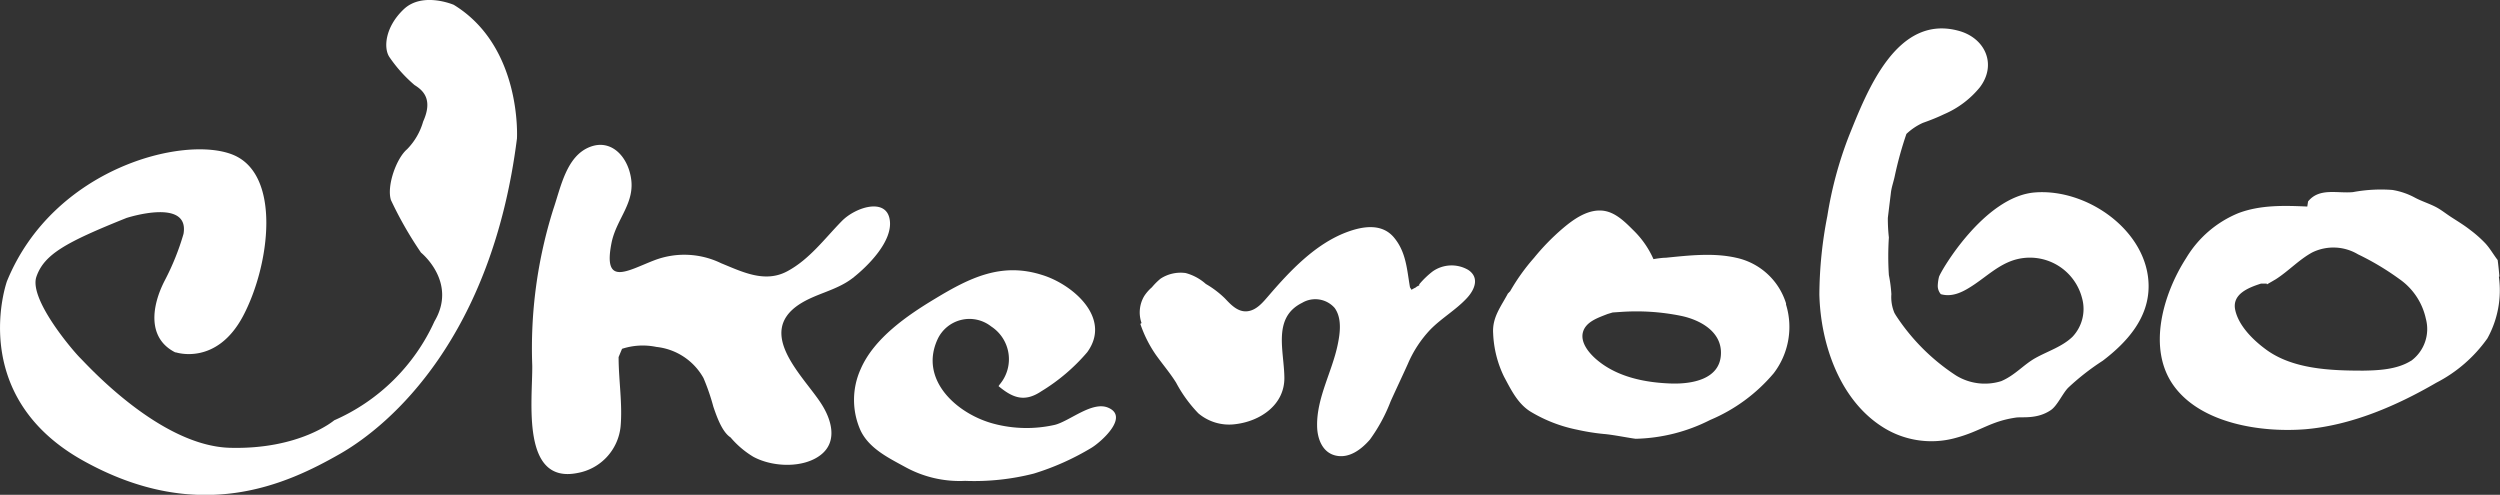 <svg xmlns="http://www.w3.org/2000/svg" viewBox="0 0 290.98 57.59"><rect x="0" y="0" width="290.98" height="57.59" fill="#333333" stroke="none"/><defs><style>.cls-1{fill:#fff;}</style></defs><g id="レイヤー_2" data-name="レイヤー 2"><g id="レイヤー_1-2" data-name="レイヤー 1"><path class="cls-1" d="M20.43,41s4.77,1.65,7.88-4.25S32.78,20.28,27.08,18,6.2,19.55.81,32.73c0,0-4.76,13.27,8.84,20.87s23.85,2.68,29.88-.75S57.26,39.16,60.17,16.12c0,0,.62-10.69-7.36-15.56,0,0-3.63-1.56-5.82.52s-2.38,4.56-1.64,5.6a16.51,16.51,0,0,0,2.9,3.22c1,.62,2.17,1.66,1,4.25a7.56,7.56,0,0,1-1.87,3.22c-1.24,1.05-2.39,4.26-1.88,5.91A43.77,43.77,0,0,0,49,29.4s4.27,3.43,1.57,8A22.91,22.91,0,0,1,38.9,48.92s-4,3.42-12.14,3.2S10.16,42.48,9.33,41.66s-6-6.85-5.09-9.46,3.43-4,10.48-6.83c0,0,7.37-2.4,6.64,1.85a29.08,29.08,0,0,1-2.17,5.4c-1.56,3-2.08,6.76,1.24,8.41"/><path class="cls-1" d="M72,41.56c0,2.67.47,5.45.23,8.1a6.12,6.12,0,0,1-5,5.39c-6.64,1.35-5.23-8.52-5.28-12.5a53.85,53.85,0,0,1,2.45-18.2c.88-2.57,1.52-6.19,4.27-7.25,2.4-.93,4.3,1,4.75,3.48.56,3-1.61,4.79-2.22,7.58-1.09,5.28,1.81,3.35,4.92,2.15a9.79,9.79,0,0,1,7.82.33c2.45,1,5.08,2.33,7.68.94s4.34-3.79,6.36-5.85c1.61-1.64,5.2-2.76,5.58-.13.38,2.48-2.58,5.41-4.31,6.76-1.91,1.48-4.3,1.79-6.27,3.1-5,3.35.55,8.35,2.57,11.47,1.21,1.84,2,4.42,0,6s-5.6,1.47-7.88.23a10.69,10.69,0,0,1-2.64-2.25c-1-.64-1.63-2.49-2-3.57A25.2,25.2,0,0,0,81.88,44a7.14,7.14,0,0,0-5.48-3.62,7.77,7.77,0,0,0-4,.22Z"/><path class="cls-1" d="M116.22,44.94c1.7,1.42,3.07,1.89,5,.59A22.09,22.09,0,0,0,126.54,41c2.92-4-1.73-7.93-5.26-9-4.72-1.5-8.39.32-12.4,2.74-3.25,1.95-7.16,4.62-8.71,8.23a8.7,8.7,0,0,0,0,7.15c1,2.08,3.22,3.16,5.16,4.22a13.14,13.14,0,0,0,7,1.63,28,28,0,0,0,8-.85,30.12,30.12,0,0,0,6.71-3c1.09-.66,4.45-3.61,1.94-4.67-1.86-.79-4.47,1.56-6.21,2a14.87,14.87,0,0,1-7.14-.14c-4.24-1.13-8.69-5.1-6.5-9.83A4.09,4.09,0,0,1,115.37,38a4.55,4.55,0,0,1,1,6.73Z"/><path class="cls-1" d="M164.11,33.44c-.36-2.09-.44-4.07-1.84-5.77s-3.61-1.37-5.57-.63c-3.62,1.38-6.52,4.45-9,7.33-.66.76-1.43,1.75-2.53,1.86s-1.91-.77-2.59-1.49a11.19,11.19,0,0,0-2.23-1.69A5.74,5.74,0,0,0,138,31.78a4.27,4.27,0,0,0-2.93.66,7.62,7.62,0,0,0-1,1,4.85,4.85,0,0,0-.88,1,3.73,3.73,0,0,0-.32,3.17.24.24,0,0,0-.14.1,14.39,14.39,0,0,0,1.79,3.57c.78,1.1,1.66,2.12,2.37,3.26a15.83,15.83,0,0,0,2.59,3.57,5.54,5.54,0,0,0,4.3,1.26c2.91-.34,5.74-2.25,5.71-5.41s-1.41-7,2.08-8.72a3,3,0,0,1,3.77.6c.87,1.2.64,2.94.35,4.31-.65,3.12-2.43,6.13-2.39,9.37,0,1.44.56,3.13,2.15,3.5s3-.71,4-1.86a19.36,19.36,0,0,0,2.41-4.45c.66-1.46,1.35-2.91,2-4.35a13.46,13.46,0,0,1,2.62-4c1.31-1.34,3-2.3,4.27-3.68.92-1,1.47-2.39.13-3.27a3.84,3.84,0,0,0-4.13.18,10,10,0,0,0-1.56,1.5,1.3,1.3,0,0,0,0,.13,1.39,1.39,0,0,0-.44.26,3,3,0,0,0-.46.25Z"/><path class="cls-1" d="M207.88,35.31A7.79,7.79,0,0,0,202.07,30c-2.66-.6-5.5-.27-8.19,0-.34,0-.67.05-1,.09l-.43.07a10.74,10.74,0,0,0-2.37-3.39c-1-1-2.16-2.16-3.65-2.26-1.68-.12-3.27,1-4.52,2.06A26.4,26.4,0,0,0,178.56,30a23.46,23.46,0,0,0-2.81,3.93c-.05,0-.18.21-.23.21-.82,1.55-1.85,2.8-1.73,4.65a12.65,12.65,0,0,0,1.27,5.06c.84,1.56,1.64,3.25,3.25,4.16a16.91,16.91,0,0,0,5.24,2,25.17,25.17,0,0,0,3.11.5c1.06.08,3,.48,3.73.56a20.09,20.09,0,0,0,8.66-2.19,19.61,19.61,0,0,0,7.39-5.43,8.87,8.87,0,0,0,1.44-8m-13.3,9.19c-3-.09-6.28-.72-8.67-2.72-.88-.73-2-2-1.67-3.25s1.84-1.71,2.86-2.12l.6-.18.89-.06a26,26,0,0,1,7.1.46c2.22.47,4.77,1.86,4.61,4.51-.16,2.9-3.42,3.42-5.72,3.36"/><path class="cls-1" d="M220.5,36.43a4.71,4.71,0,0,1-.36-2.19,15.64,15.64,0,0,0-.29-2.22,33.64,33.64,0,0,1,0-4.38,19.46,19.46,0,0,1-.12-2.28c.12-1,.23-1.9.35-2.87.07-.7.33-1.36.47-2.07a42.49,42.49,0,0,1,1.34-4.83,6.89,6.89,0,0,1,1.92-1.29c.82-.29,1.64-.61,2.45-1a10.9,10.9,0,0,0,4.18-3.14c2-2.64.64-5.72-2.45-6.57-7.27-2-10.72,7.11-12.81,12.29a45,45,0,0,0-2.49,9.25,48.57,48.57,0,0,0-.93,9.16c.14,5.6,2.26,12,7.1,15.24a10.57,10.57,0,0,0,8.8,1.43c2.9-.78,4-1.93,7-2.36.75-.1,2.44.2,4-.84.78-.49,1.42-2,2.08-2.65a28.17,28.17,0,0,1,4-3.12c2.84-2.16,5.39-5,5.34-8.78C250,26.93,243,21.91,236.83,22.4c-5.91.48-11,9.24-11.15,9.84a5.11,5.11,0,0,0-.14,1,1.46,1.46,0,0,0,.36,1c1.43.4,2.71-.33,3.94-1.16,1.47-1,2.79-2.23,4.5-2.79a6.27,6.27,0,0,1,8,4.43,4.71,4.71,0,0,1-1.12,4.48c-1.19,1.15-2.87,1.67-4.29,2.46s-2.37,2-4,2.7a6.39,6.39,0,0,1-5.27-.66,24,24,0,0,1-7-7Z"/><path class="cls-1" d="M290.91,32.18c-.05-.63-.12-1.27-.2-1.91-.48-.62-.88-1.34-1.41-1.92a13.89,13.89,0,0,0-1.78-1.58c-.7-.55-1.44-1-2.17-1.47s-1.26-.93-2-1.29-1.53-.61-2.26-1a8.4,8.4,0,0,0-2.62-.9,17.76,17.76,0,0,0-4.6.25c-1.8.18-3.92-.55-5.23,1.09l-.09.59c-2.69-.12-5.45-.2-8,.76a12.69,12.69,0,0,0-6.1,5.24c-2.66,4.13-4.6,10.57-1.4,14.92s10.14,5.41,15.28,5c5.37-.46,10.62-2.73,15.23-5.41a16.56,16.56,0,0,0,5.95-5.16,11.55,11.55,0,0,0,1.34-7.18M280.61,42c-1.6,1-3.7,1.11-5.53,1.14-3.77,0-8.25-.15-11.39-2.5-1.45-1.07-3.14-2.73-3.53-4.57s1.54-2.59,3-3.06h.67c0,.05,0,.09.06.07.33-.19.66-.38,1-.58,1.48-.95,2.71-2.29,4.24-3.12a5.59,5.59,0,0,1,5.32.22,31,31,0,0,1,4.82,2.88,7.57,7.57,0,0,1,3.08,4.62,4.59,4.59,0,0,1-1.72,4.9"/></g></g></svg>